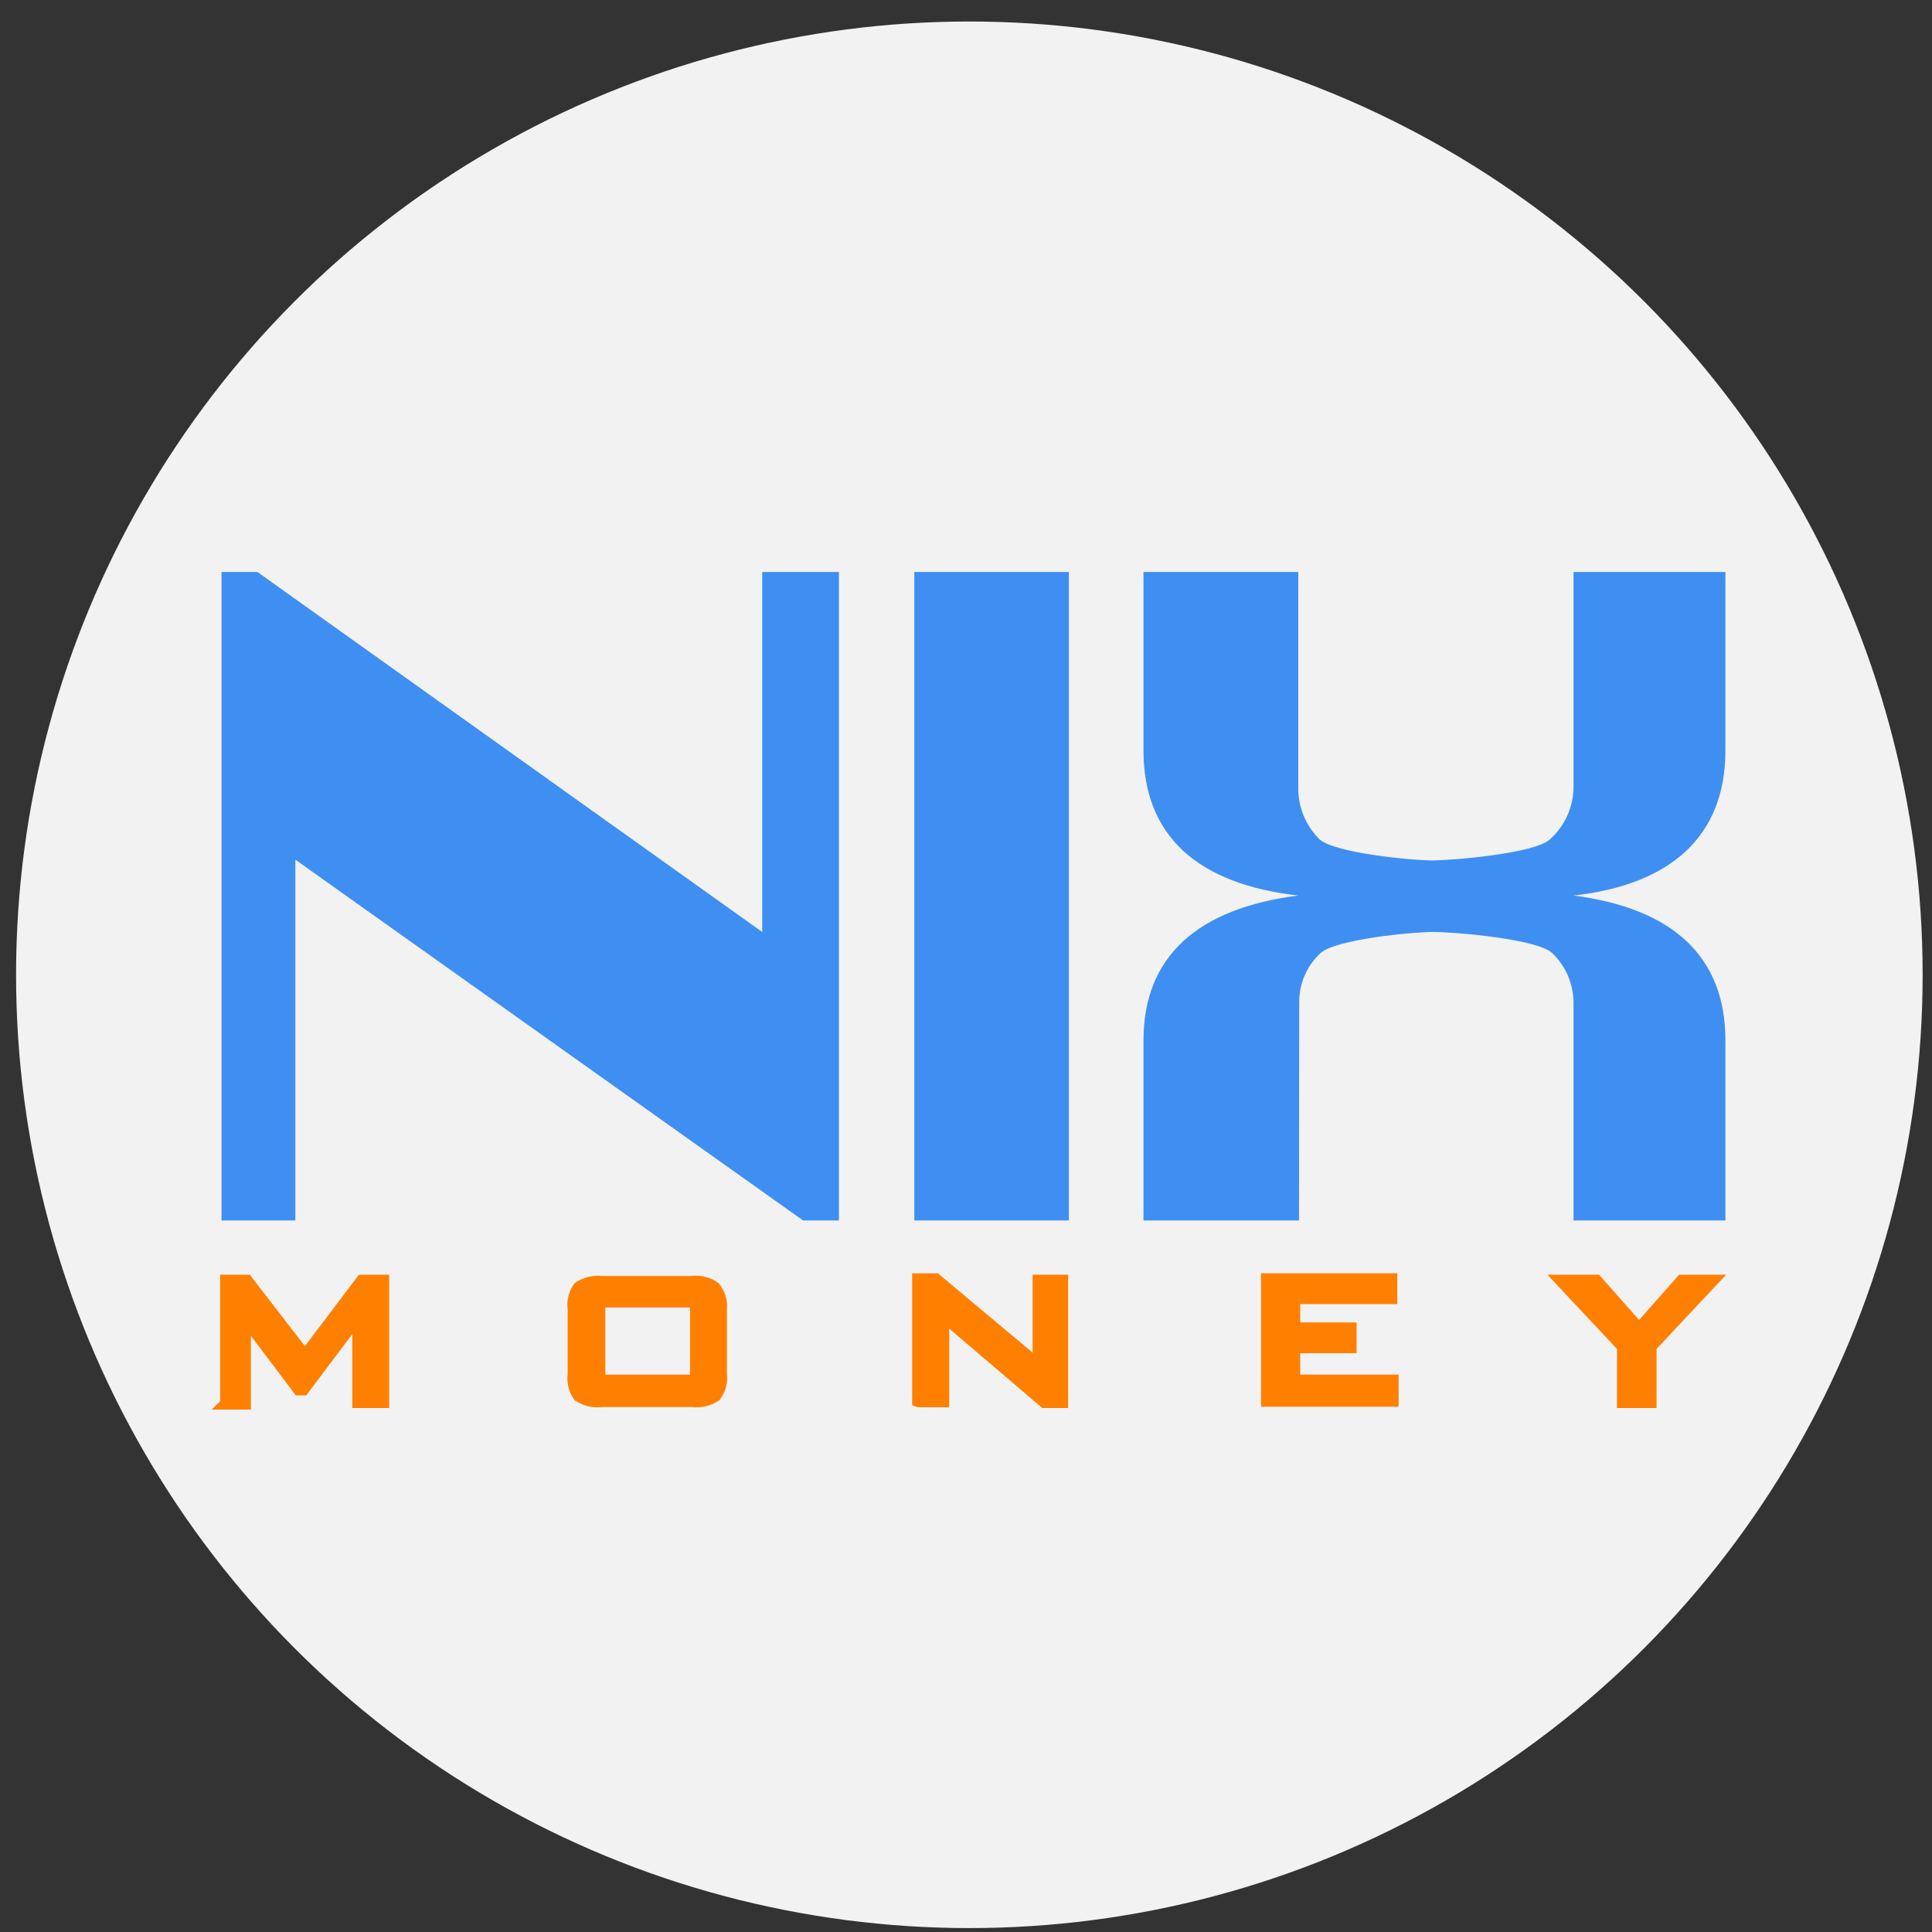 <svg width="76" height="76" viewBox="0 0 76 76" fill="none" xmlns="http://www.w3.org/2000/svg">
<rect x="0" y="0" width="76" height="76" fill="#333333" stroke="none"/>
<circle cx="38.132" cy="38.346" r="37.5" fill="#F2F2F2"/>
<g clip-path="url(#clip0_9740_887)">
<path d="M11.732 48.009H8.714V22.5H10.125L29.983 36.661V22.5H33.001V48.009H31.59L11.619 33.817V48.009H11.732ZM42.047 48.009H35.966V22.5H42.047V48.009ZM51.101 48.009H44.982V40.924C44.982 37.604 47.14 35.726 51.071 35.228C47.14 34.783 44.982 32.904 44.982 29.524V22.5H51.071V30.965C51.064 31.344 51.134 31.721 51.276 32.072C51.419 32.424 51.631 32.743 51.901 33.01C52.504 33.568 55.605 33.847 56.322 33.847C57.16 33.847 60.419 33.568 60.977 33.01C61.265 32.752 61.495 32.437 61.654 32.085C61.812 31.733 61.895 31.351 61.898 30.965V22.5H67.873V29.524C67.873 32.904 65.715 34.805 61.898 35.228C65.768 35.726 67.873 37.604 67.873 40.924V48.009H61.898V39.491C61.903 39.12 61.832 38.751 61.689 38.409C61.546 38.066 61.335 37.756 61.068 37.499C60.509 36.941 57.25 36.661 56.36 36.661C55.605 36.661 52.542 36.941 51.938 37.499C51.666 37.752 51.451 38.061 51.308 38.405C51.165 38.748 51.097 39.119 51.108 39.491L51.101 48.009Z" fill="#3F8FF2"/>
<path d="M8.85 55.199V50.333H9.733L11.996 53.267L14.214 50.333H15.12V55.199H14.048V51.713C13.995 51.774 13.995 51.827 13.943 51.879C13.89 51.932 13.882 51.992 13.882 52.045C13.882 52.098 13.777 52.211 13.777 52.272L11.951 54.701H11.732L9.899 52.272C9.836 52.183 9.781 52.09 9.733 51.992C9.68 51.879 9.627 51.827 9.627 51.774C9.614 51.868 9.632 51.963 9.68 52.045V55.259H8.789L8.85 55.199ZM22.521 51.495C22.476 51.183 22.555 50.866 22.74 50.612C23.016 50.425 23.351 50.344 23.683 50.385H27.191C27.523 50.338 27.86 50.419 28.134 50.612C28.236 50.733 28.312 50.874 28.359 51.026C28.406 51.177 28.422 51.337 28.406 51.495V54.037C28.427 54.197 28.417 54.359 28.376 54.514C28.334 54.669 28.263 54.815 28.165 54.943C27.886 55.125 27.552 55.203 27.221 55.161H23.683C23.352 55.204 23.018 55.126 22.74 54.943C22.555 54.685 22.476 54.366 22.521 54.052V51.495ZM23.622 54.263H27.334V51.245H23.622V54.263ZM36.071 55.146V50.28H36.826L40.259 53.154C40.425 53.267 40.478 53.373 40.591 53.434C40.678 53.511 40.752 53.603 40.809 53.705V50.333H41.828V55.199H41.074L37.535 52.181L37.309 51.962L37.15 51.796V55.169H36.132L36.071 55.146ZM49.795 55.146V50.28H54.775V51.11H50.957V52.211H53.175V53.041H50.957V54.263H54.828V55.146H49.825H49.795ZM63.798 55.146V52.988L61.309 50.333H62.818L64.478 52.211L66.137 50.333H67.465L64.975 52.988V55.199H63.798V55.146Z" fill="#FF8000"/>
<path d="M8.85 55.199V50.333H9.733L11.996 53.267L14.214 50.333H15.12V55.199H14.048V51.713C13.995 51.774 13.995 51.827 13.943 51.879C13.89 51.932 13.882 51.992 13.882 52.045C13.882 52.098 13.777 52.211 13.777 52.272L11.951 54.701H11.732L9.899 52.272C9.836 52.183 9.781 52.09 9.733 51.992C9.68 51.879 9.627 51.827 9.627 51.774C9.614 51.868 9.632 51.963 9.68 52.045V55.259H8.789L8.85 55.199ZM22.521 51.495C22.476 51.183 22.555 50.866 22.74 50.612C23.016 50.425 23.351 50.344 23.683 50.385H27.191C27.523 50.338 27.86 50.419 28.134 50.612C28.236 50.733 28.312 50.874 28.359 51.026C28.406 51.177 28.422 51.337 28.406 51.495V54.045C28.427 54.203 28.416 54.364 28.375 54.518C28.334 54.672 28.262 54.816 28.165 54.943C27.886 55.125 27.552 55.203 27.221 55.161H23.683C23.352 55.204 23.018 55.126 22.74 54.943C22.556 54.687 22.478 54.371 22.521 54.06V51.495ZM23.622 54.263H27.334V51.245H23.622V54.263ZM36.071 55.146V50.28H36.826L40.259 53.154C40.425 53.267 40.478 53.373 40.591 53.434C40.676 53.513 40.75 53.605 40.809 53.705V50.333H41.828V55.199H41.074L37.535 52.181L37.309 51.962L37.15 51.796V55.169H36.132L36.071 55.146ZM49.795 55.146V50.28H54.775V51.11H50.957V52.211H53.175V53.041H50.957V54.263H54.828V55.146H49.825H49.795ZM63.798 55.146V52.988L61.309 50.333H62.818L64.478 52.211L66.137 50.333H67.465L64.975 52.988V55.199H63.798V55.146Z" stroke="#FF8000" stroke-width="0.38"/>
</g>
<defs>
<clipPath id="clip0_9740_887">
<rect width="59.604" height="33.197" fill="white" transform="translate(8.33 22.5)"/>
</clipPath>
</defs>
</svg>
